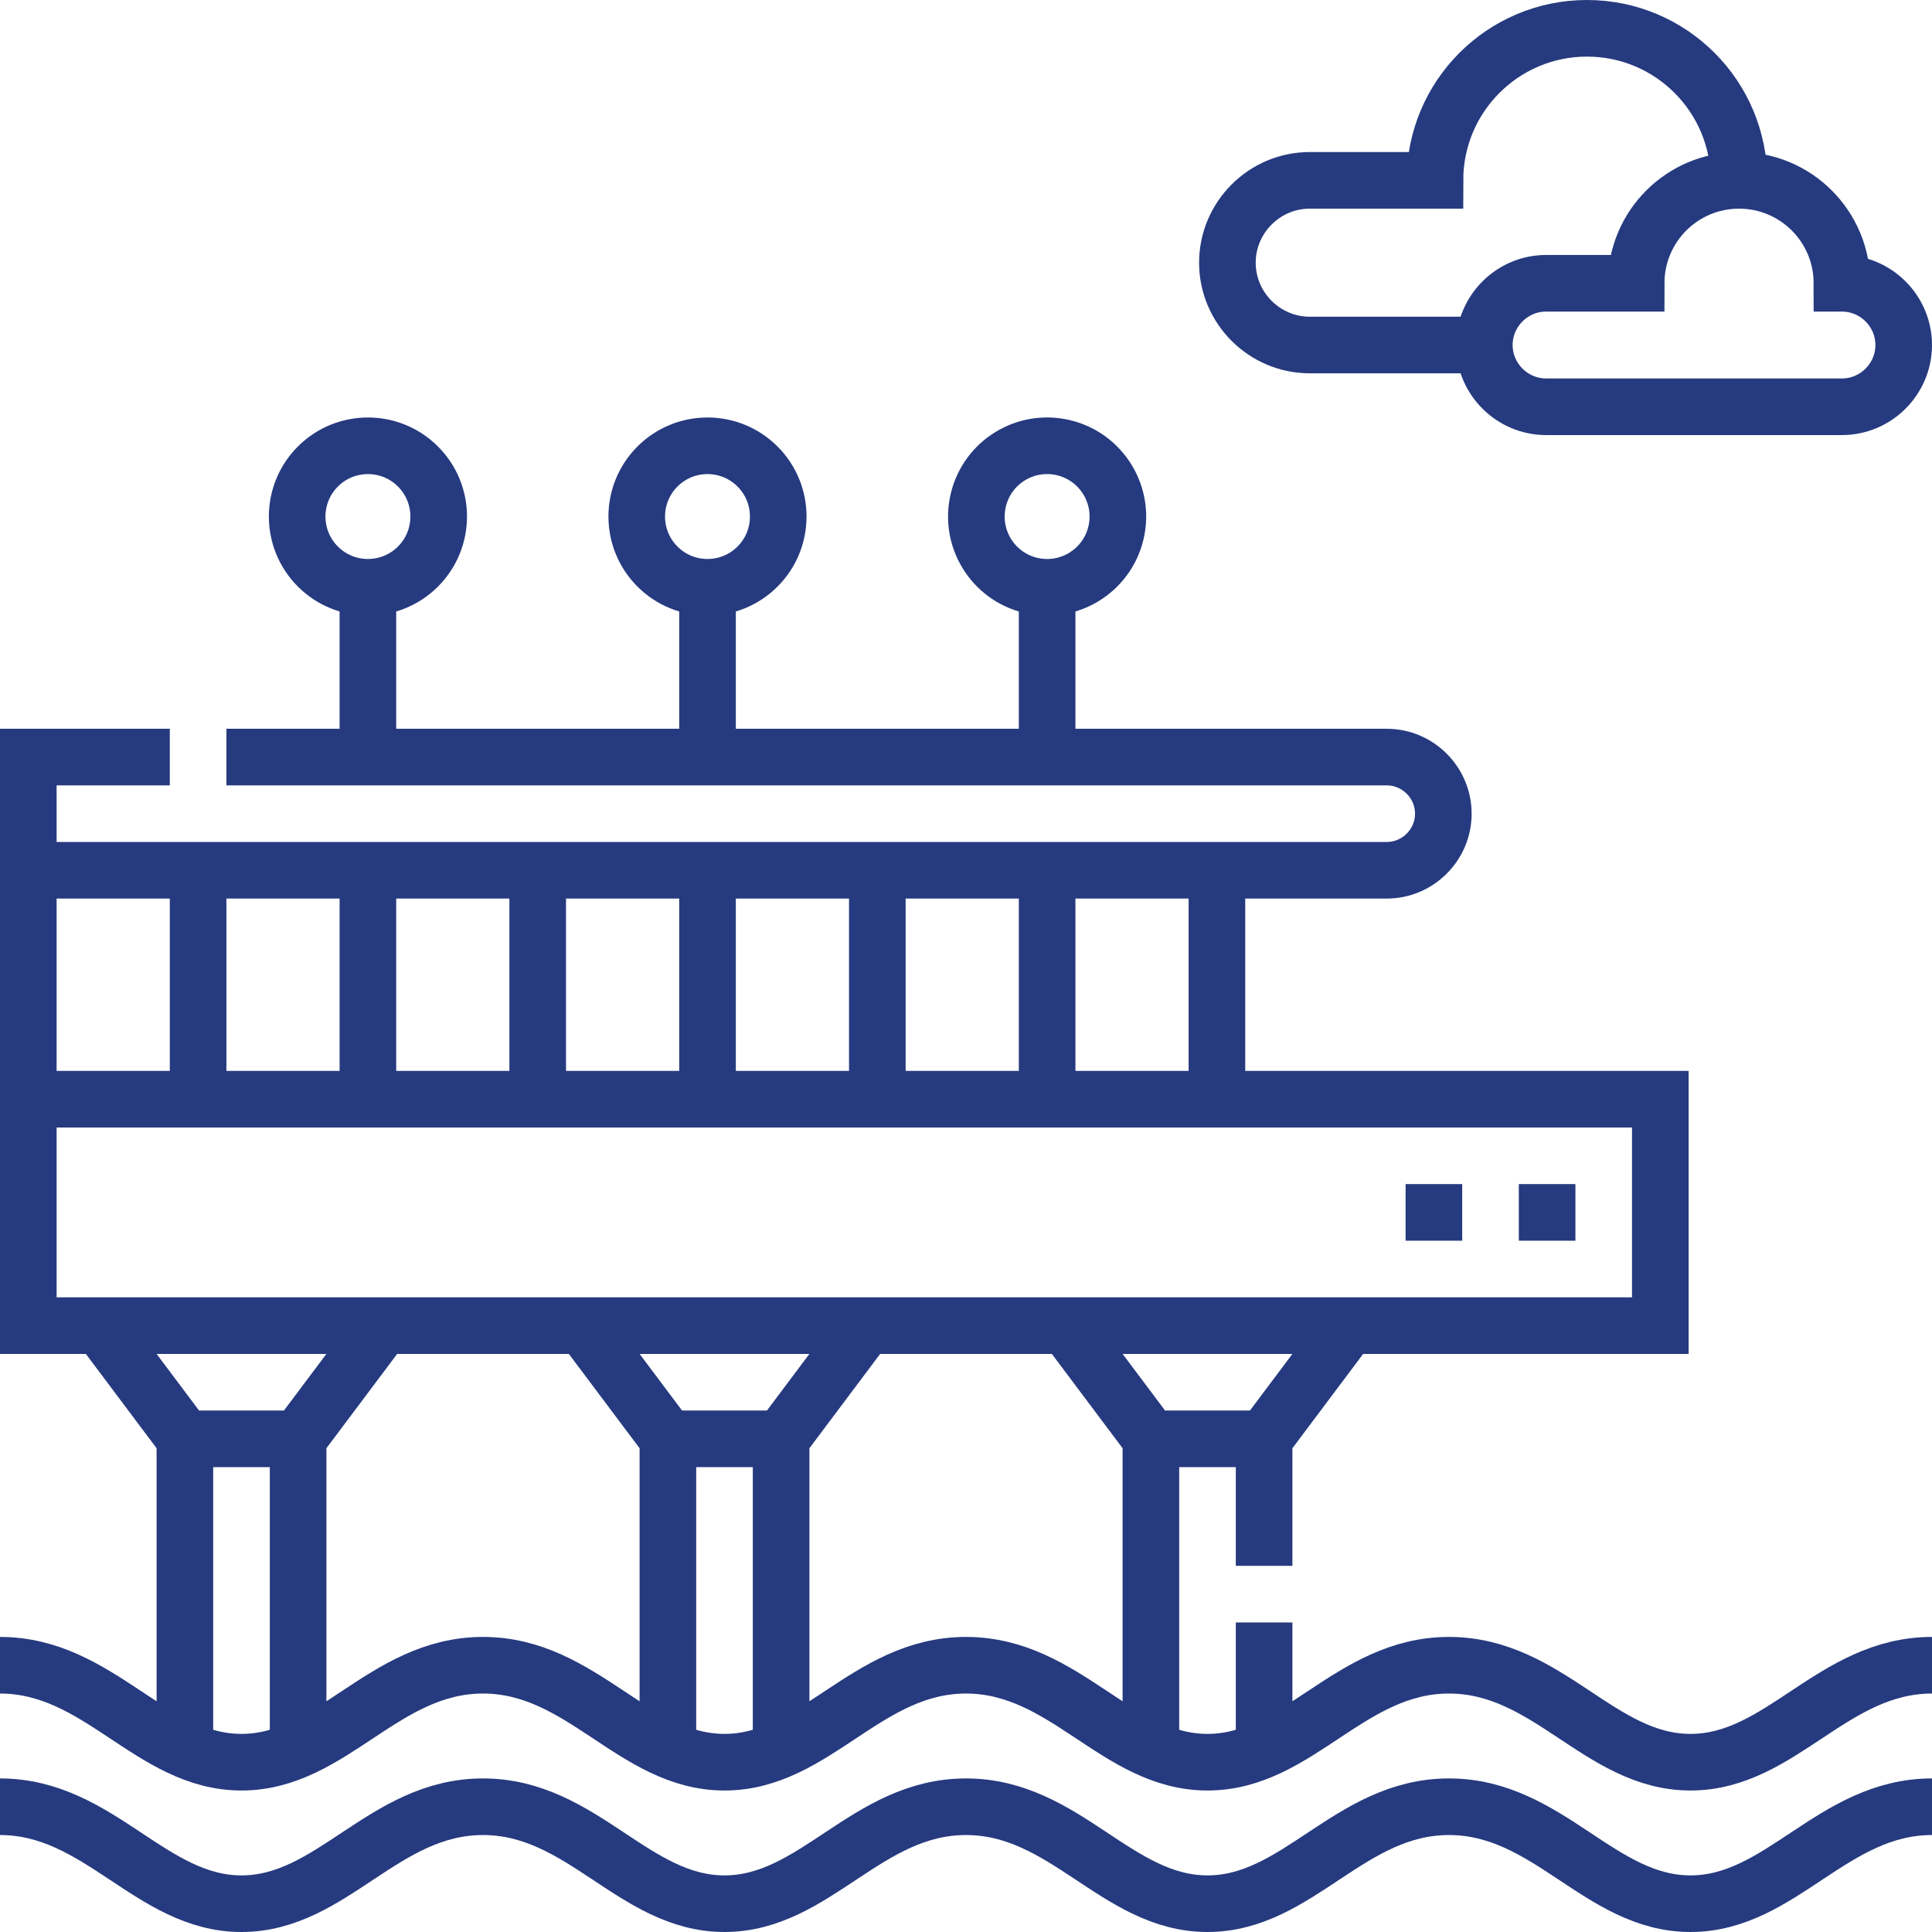<svg width="80" height="80" viewBox="0 0 80 80" fill="none" xmlns="http://www.w3.org/2000/svg">
<g clip-path="url(#clip0_1112_13839)">
<path d="M7.656 59.578V72.444M7.656 59.578H12.344M7.656 59.578L4.141 54.891M47.656 59.578V72.444M47.656 59.578H52.344L55.859 54.891M47.656 59.578L44.141 54.891M52.344 72.444V67.183M52.344 64.839V59.578M27.656 59.578V72.444M27.656 59.578H32.344M27.656 59.578L24.141 54.891M32.344 72.444V59.578M32.344 59.578L35.859 54.891M12.344 72.444V59.578M12.344 59.578L15.859 54.891M80 74.813C75.883 74.813 73.757 78.828 70 78.828C66.243 78.828 64.117 74.813 60 74.813C55.883 74.813 53.757 78.828 50 78.828C46.243 78.828 44.117 74.813 40 74.813C35.883 74.813 33.757 78.828 30 78.828C26.243 78.828 24.117 74.813 20 74.813C15.883 74.813 13.757 78.828 10 78.828C6.243 78.828 4.117 74.813 0 74.813M80 68.954C75.883 68.954 73.757 72.969 70 72.969C66.243 72.969 64.117 68.954 60 68.954C55.883 68.954 53.757 72.969 50 72.969C46.243 72.969 44.117 68.954 40 68.954C35.883 68.954 33.757 72.969 30 72.969C26.243 72.969 24.117 68.954 20 68.954C15.883 68.954 13.757 72.969 10 72.969C6.243 72.969 4.117 68.954 0 68.954M15.234 36.037V45.516M50.39 45.516V36.037M8.203 45.516V36.037M43.359 36.037V45.516M36.328 45.516V36.037M29.297 36.037V45.516M22.265 45.516V36.037" stroke="#263A7F" stroke-width="2.344" stroke-miterlimit="22.926"/>
<path d="M1.172 45.516H68.75V54.891H1.172L1.172 31.349H7.031M9.375 31.349H57.421C58.711 31.349 59.765 32.404 59.765 33.693C59.765 34.982 58.71 36.036 57.421 36.036H1.172M15.234 31.349V24.318M43.359 31.349V24.318M29.297 31.349V24.318" stroke="#263A7F" stroke-width="2.344" stroke-miterlimit="22.926"/>
<path d="M46.209 22.067C46.583 20.493 45.611 18.913 44.037 18.538C42.463 18.164 40.883 19.136 40.509 20.71C40.134 22.284 41.106 23.864 42.68 24.239C44.254 24.613 45.834 23.641 46.209 22.067Z" stroke="#263A7F" stroke-width="2.344" stroke-miterlimit="22.926"/>
<path d="M31.367 23.46C32.511 22.316 32.511 20.461 31.367 19.317C30.223 18.173 28.368 18.173 27.224 19.317C26.08 20.461 26.08 22.316 27.224 23.46C28.368 24.604 30.223 24.604 31.367 23.46Z" stroke="#263A7F" stroke-width="2.344" stroke-miterlimit="22.926"/>
<path d="M17.307 23.46C18.451 22.316 18.451 20.461 17.307 19.317C16.162 18.173 14.307 18.173 13.163 19.317C12.019 20.461 12.019 22.316 13.163 23.46C14.308 24.604 16.163 24.604 17.307 23.46Z" stroke="#263A7F" stroke-width="2.344" stroke-miterlimit="22.926"/>
<path fill-rule="evenodd" clip-rule="evenodd" d="M64.02 11.73H67.749C67.749 9.376 69.656 7.468 72.01 7.468C74.363 7.468 76.271 9.376 76.271 11.73C77.677 11.73 78.828 12.88 78.828 14.287C78.828 15.693 77.677 16.843 76.271 16.843H64.02C62.614 16.843 61.463 15.693 61.463 14.287C61.463 12.88 62.614 11.73 64.02 11.73Z" stroke="#263A7F" stroke-width="2.344" stroke-miterlimit="22.926"/>
<path d="M61.464 14.286H54.233C52.358 14.286 50.824 12.752 50.824 10.877C50.824 9.002 52.358 7.468 54.233 7.468H59.418C59.418 3.991 62.237 1.172 65.714 1.172C69.192 1.172 72.01 3.991 72.01 7.468M62.891 50.203H65.235M58.203 50.203H60.547" stroke="#263A7F" stroke-width="2.344" stroke-miterlimit="22.926"/>
</g>
<defs>
<clipPath id="clip0_1112_13839">
<rect width="80" height="80" fill="white"/>
</clipPath>
</defs>
</svg>
